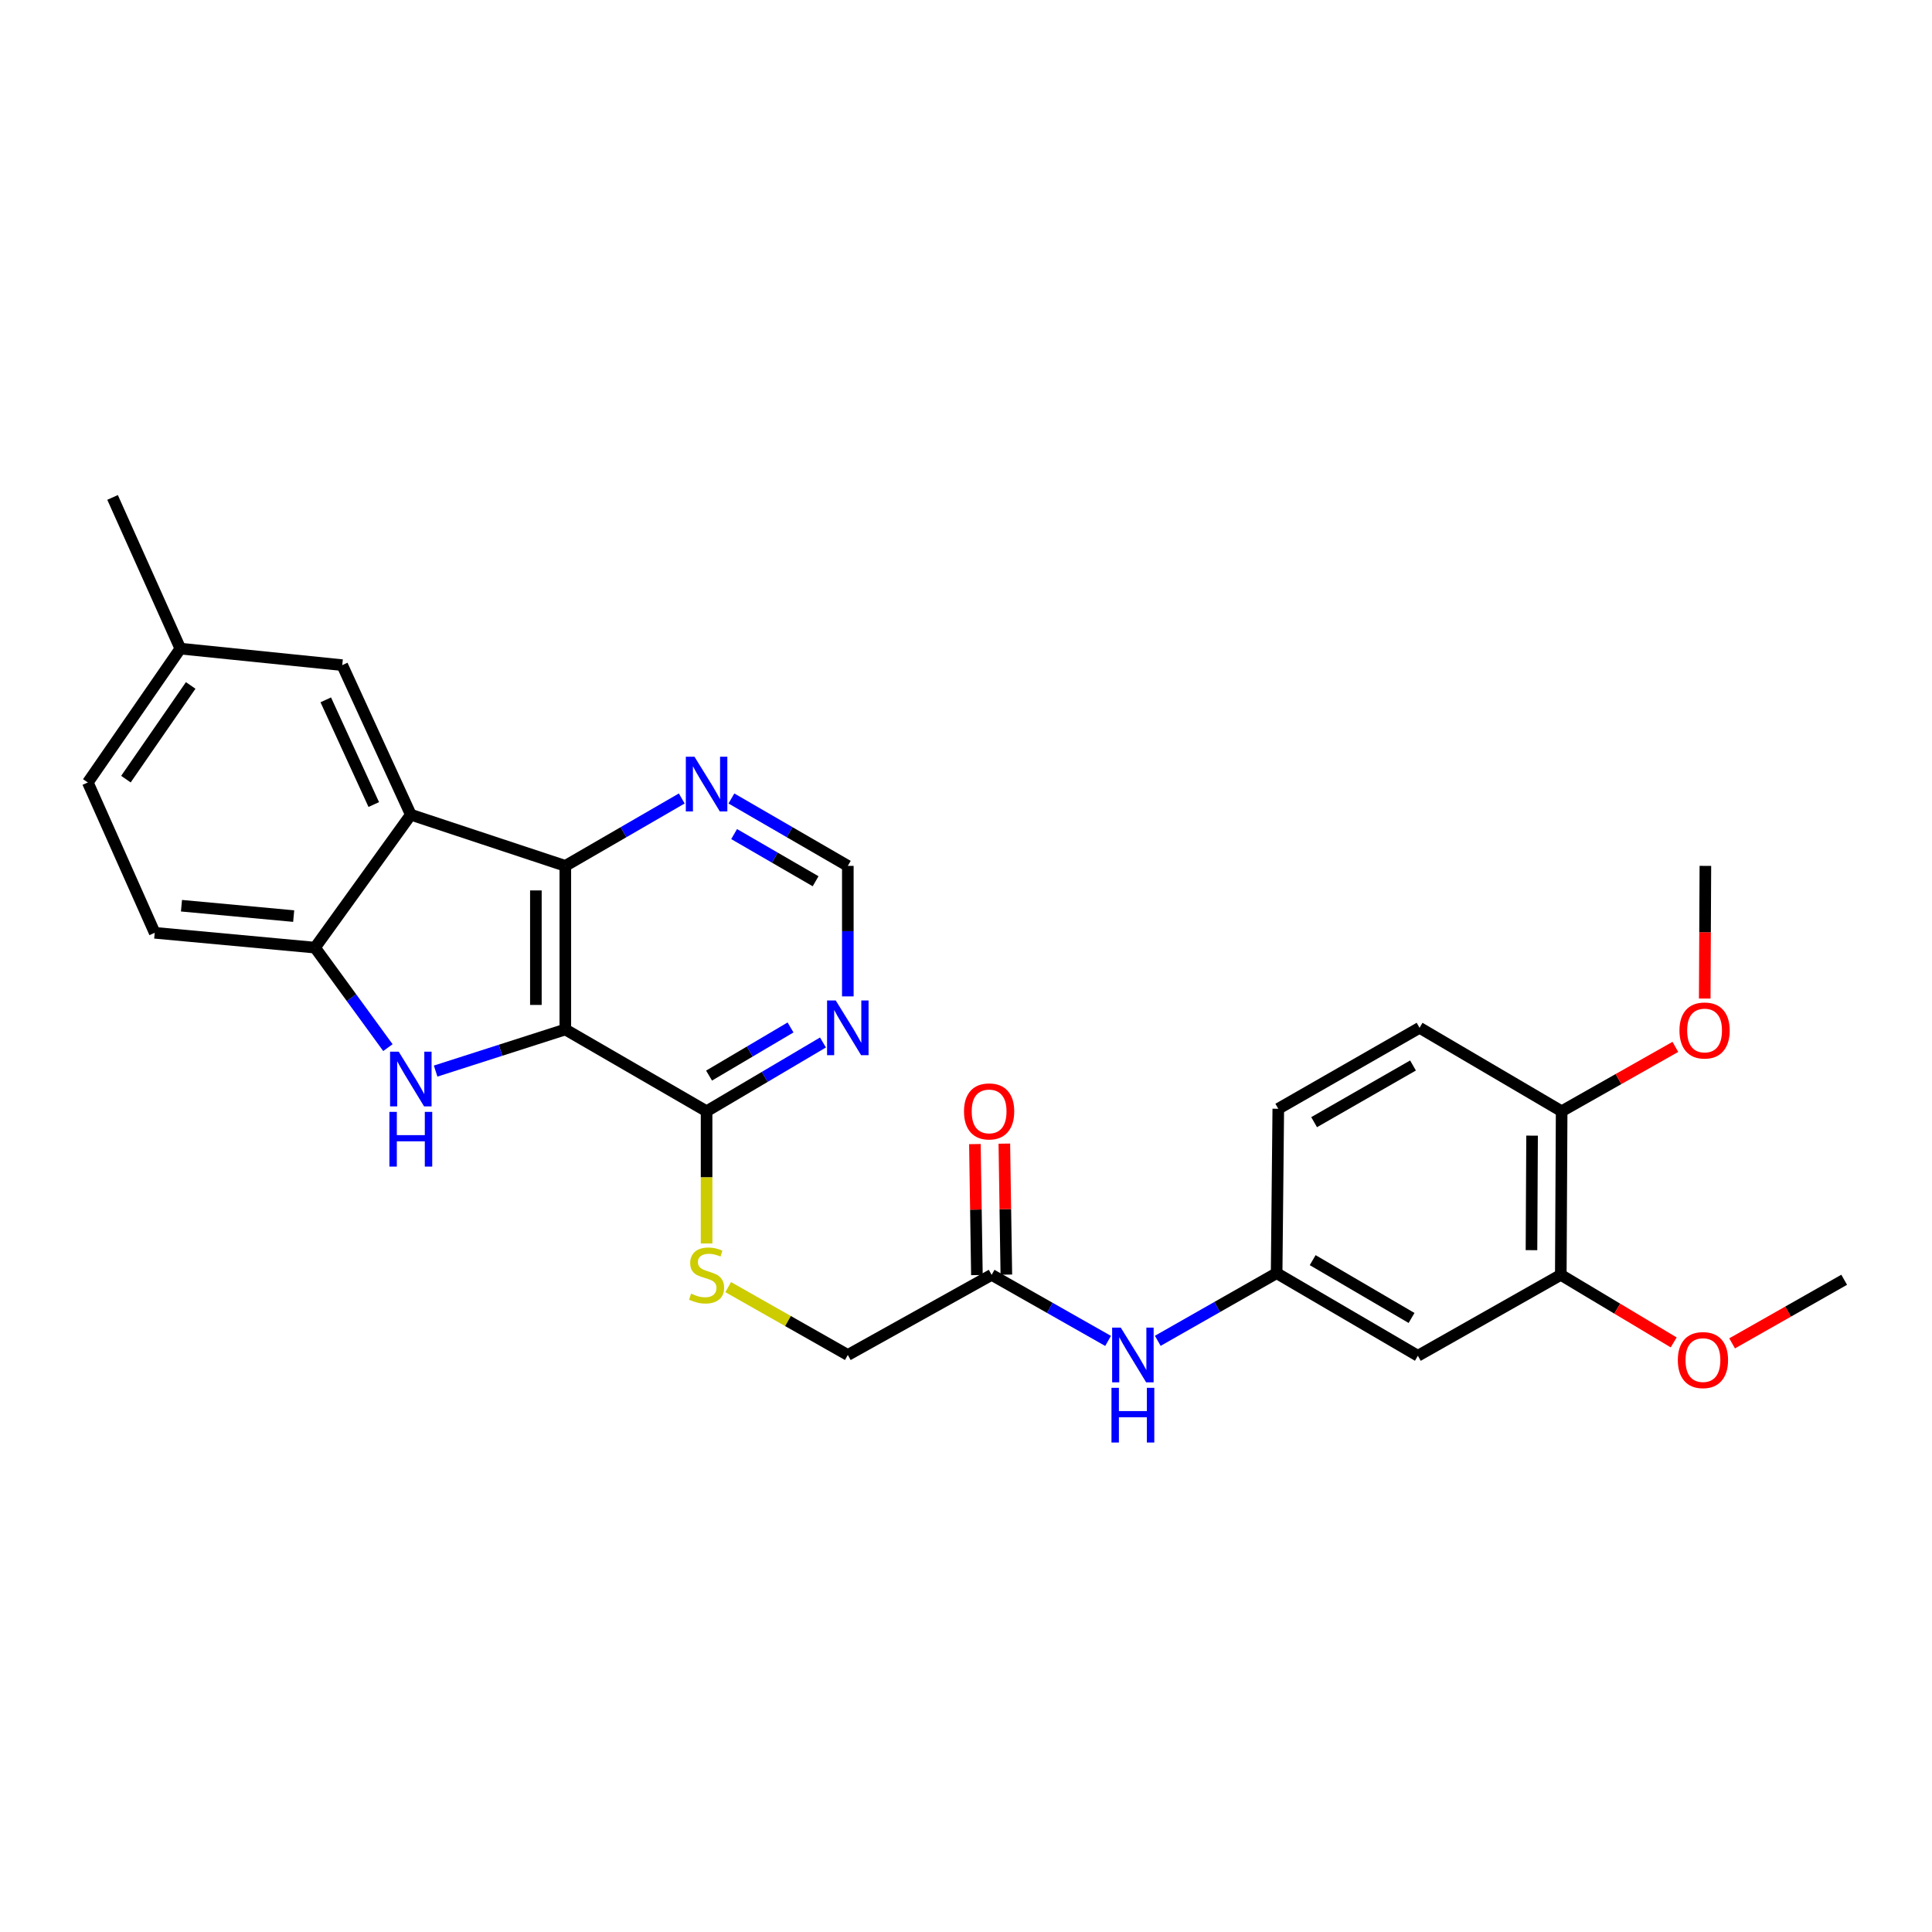 <?xml version='1.0' encoding='iso-8859-1'?>
<svg version='1.1' baseProfile='full'
              xmlns='http://www.w3.org/2000/svg'
                      xmlns:rdkit='http://www.rdkit.org/xml'
                      xmlns:xlink='http://www.w3.org/1999/xlink'
                  xml:space='preserve'
width='1000px' height='1000px' viewBox='0 0 1000 1000'>
<!-- END OF HEADER -->
<rect style='opacity:1.0;fill:#FFFFFF;stroke:none' width='1000' height='1000' x='0' y='0'> </rect>
<path class='bond-0' d='M 292.61,532.851 L 259.044,543.622' style='fill:none;fill-rule:evenodd;stroke:#000000;stroke-width:6px;stroke-linecap:butt;stroke-linejoin:miter;stroke-opacity:1' />
<path class='bond-0' d='M 259.044,543.622 L 225.478,554.392' style='fill:none;fill-rule:evenodd;stroke:#0000FF;stroke-width:6px;stroke-linecap:butt;stroke-linejoin:miter;stroke-opacity:1' />
<path class='bond-1' d='M 292.61,532.851 L 292.61,448.18' style='fill:none;fill-rule:evenodd;stroke:#000000;stroke-width:6px;stroke-linecap:butt;stroke-linejoin:miter;stroke-opacity:1' />
<path class='bond-1' d='M 277.371,520.151 L 277.371,460.881' style='fill:none;fill-rule:evenodd;stroke:#000000;stroke-width:6px;stroke-linecap:butt;stroke-linejoin:miter;stroke-opacity:1' />
<path class='bond-4' d='M 292.61,532.851 L 365.725,575.183' style='fill:none;fill-rule:evenodd;stroke:#000000;stroke-width:6px;stroke-linecap:butt;stroke-linejoin:miter;stroke-opacity:1' />
<path class='bond-3' d='M 200.781,542.248 L 181.916,516.371' style='fill:none;fill-rule:evenodd;stroke:#0000FF;stroke-width:6px;stroke-linecap:butt;stroke-linejoin:miter;stroke-opacity:1' />
<path class='bond-3' d='M 181.916,516.371 L 163.051,490.494' style='fill:none;fill-rule:evenodd;stroke:#000000;stroke-width:6px;stroke-linecap:butt;stroke-linejoin:miter;stroke-opacity:1' />
<path class='bond-2' d='M 292.61,448.18 L 212.638,421.689' style='fill:none;fill-rule:evenodd;stroke:#000000;stroke-width:6px;stroke-linecap:butt;stroke-linejoin:miter;stroke-opacity:1' />
<path class='bond-6' d='M 292.61,448.18 L 322.742,430.735' style='fill:none;fill-rule:evenodd;stroke:#000000;stroke-width:6px;stroke-linecap:butt;stroke-linejoin:miter;stroke-opacity:1' />
<path class='bond-6' d='M 322.742,430.735 L 352.873,413.29' style='fill:none;fill-rule:evenodd;stroke:#0000FF;stroke-width:6px;stroke-linecap:butt;stroke-linejoin:miter;stroke-opacity:1' />
<path class='bond-11' d='M 212.638,421.689 L 177.147,344.274' style='fill:none;fill-rule:evenodd;stroke:#000000;stroke-width:6px;stroke-linecap:butt;stroke-linejoin:miter;stroke-opacity:1' />
<path class='bond-11' d='M 193.461,416.428 L 168.618,362.237' style='fill:none;fill-rule:evenodd;stroke:#000000;stroke-width:6px;stroke-linecap:butt;stroke-linejoin:miter;stroke-opacity:1' />
<path class='bond-28' d='M 212.638,421.689 L 163.051,490.494' style='fill:none;fill-rule:evenodd;stroke:#000000;stroke-width:6px;stroke-linecap:butt;stroke-linejoin:miter;stroke-opacity:1' />
<path class='bond-16' d='M 163.051,490.494 L 80.082,482.816' style='fill:none;fill-rule:evenodd;stroke:#000000;stroke-width:6px;stroke-linecap:butt;stroke-linejoin:miter;stroke-opacity:1' />
<path class='bond-16' d='M 152.01,474.168 L 93.931,468.793' style='fill:none;fill-rule:evenodd;stroke:#000000;stroke-width:6px;stroke-linecap:butt;stroke-linejoin:miter;stroke-opacity:1' />
<path class='bond-5' d='M 365.725,575.183 L 395.847,557.385' style='fill:none;fill-rule:evenodd;stroke:#000000;stroke-width:6px;stroke-linecap:butt;stroke-linejoin:miter;stroke-opacity:1' />
<path class='bond-5' d='M 395.847,557.385 L 425.968,539.588' style='fill:none;fill-rule:evenodd;stroke:#0000FF;stroke-width:6px;stroke-linecap:butt;stroke-linejoin:miter;stroke-opacity:1' />
<path class='bond-5' d='M 367.009,556.723 L 388.095,544.265' style='fill:none;fill-rule:evenodd;stroke:#000000;stroke-width:6px;stroke-linecap:butt;stroke-linejoin:miter;stroke-opacity:1' />
<path class='bond-5' d='M 388.095,544.265 L 409.18,531.807' style='fill:none;fill-rule:evenodd;stroke:#0000FF;stroke-width:6px;stroke-linecap:butt;stroke-linejoin:miter;stroke-opacity:1' />
<path class='bond-7' d='M 365.725,575.183 L 365.725,609.404' style='fill:none;fill-rule:evenodd;stroke:#000000;stroke-width:6px;stroke-linecap:butt;stroke-linejoin:miter;stroke-opacity:1' />
<path class='bond-7' d='M 365.725,609.404 L 365.725,643.625' style='fill:none;fill-rule:evenodd;stroke:#CCCC00;stroke-width:6px;stroke-linecap:butt;stroke-linejoin:miter;stroke-opacity:1' />
<path class='bond-12' d='M 438.831,515.732 L 438.831,481.956' style='fill:none;fill-rule:evenodd;stroke:#0000FF;stroke-width:6px;stroke-linecap:butt;stroke-linejoin:miter;stroke-opacity:1' />
<path class='bond-12' d='M 438.831,481.956 L 438.831,448.18' style='fill:none;fill-rule:evenodd;stroke:#000000;stroke-width:6px;stroke-linecap:butt;stroke-linejoin:miter;stroke-opacity:1' />
<path class='bond-29' d='M 378.577,413.29 L 408.704,430.735' style='fill:none;fill-rule:evenodd;stroke:#0000FF;stroke-width:6px;stroke-linecap:butt;stroke-linejoin:miter;stroke-opacity:1' />
<path class='bond-29' d='M 408.704,430.735 L 438.831,448.18' style='fill:none;fill-rule:evenodd;stroke:#000000;stroke-width:6px;stroke-linecap:butt;stroke-linejoin:miter;stroke-opacity:1' />
<path class='bond-29' d='M 379.979,431.712 L 401.068,443.923' style='fill:none;fill-rule:evenodd;stroke:#0000FF;stroke-width:6px;stroke-linecap:butt;stroke-linejoin:miter;stroke-opacity:1' />
<path class='bond-29' d='M 401.068,443.923 L 422.157,456.135' style='fill:none;fill-rule:evenodd;stroke:#000000;stroke-width:6px;stroke-linecap:butt;stroke-linejoin:miter;stroke-opacity:1' />
<path class='bond-18' d='M 376.906,666.206 L 407.869,683.772' style='fill:none;fill-rule:evenodd;stroke:#CCCC00;stroke-width:6px;stroke-linecap:butt;stroke-linejoin:miter;stroke-opacity:1' />
<path class='bond-18' d='M 407.869,683.772 L 438.831,701.338' style='fill:none;fill-rule:evenodd;stroke:#000000;stroke-width:6px;stroke-linecap:butt;stroke-linejoin:miter;stroke-opacity:1' />
<path class='bond-8' d='M 733.889,701.745 L 660.783,658.99' style='fill:none;fill-rule:evenodd;stroke:#000000;stroke-width:6px;stroke-linecap:butt;stroke-linejoin:miter;stroke-opacity:1' />
<path class='bond-8' d='M 730.616,682.177 L 679.442,652.249' style='fill:none;fill-rule:evenodd;stroke:#000000;stroke-width:6px;stroke-linecap:butt;stroke-linejoin:miter;stroke-opacity:1' />
<path class='bond-9' d='M 733.889,701.745 L 807.867,659.862' style='fill:none;fill-rule:evenodd;stroke:#000000;stroke-width:6px;stroke-linecap:butt;stroke-linejoin:miter;stroke-opacity:1' />
<path class='bond-23' d='M 807.867,659.862 L 837.082,677.347' style='fill:none;fill-rule:evenodd;stroke:#000000;stroke-width:6px;stroke-linecap:butt;stroke-linejoin:miter;stroke-opacity:1' />
<path class='bond-23' d='M 837.082,677.347 L 866.296,694.832' style='fill:none;fill-rule:evenodd;stroke:#FF0000;stroke-width:6px;stroke-linecap:butt;stroke-linejoin:miter;stroke-opacity:1' />
<path class='bond-31' d='M 807.867,659.862 L 808.308,575.183' style='fill:none;fill-rule:evenodd;stroke:#000000;stroke-width:6px;stroke-linecap:butt;stroke-linejoin:miter;stroke-opacity:1' />
<path class='bond-31' d='M 792.694,647.081 L 793.002,587.805' style='fill:none;fill-rule:evenodd;stroke:#000000;stroke-width:6px;stroke-linecap:butt;stroke-linejoin:miter;stroke-opacity:1' />
<path class='bond-10' d='M 513.267,659.862 L 438.831,701.338' style='fill:none;fill-rule:evenodd;stroke:#000000;stroke-width:6px;stroke-linecap:butt;stroke-linejoin:miter;stroke-opacity:1' />
<path class='bond-13' d='M 513.267,659.862 L 543.403,676.958' style='fill:none;fill-rule:evenodd;stroke:#000000;stroke-width:6px;stroke-linecap:butt;stroke-linejoin:miter;stroke-opacity:1' />
<path class='bond-13' d='M 543.403,676.958 L 573.54,694.054' style='fill:none;fill-rule:evenodd;stroke:#0000FF;stroke-width:6px;stroke-linecap:butt;stroke-linejoin:miter;stroke-opacity:1' />
<path class='bond-17' d='M 520.885,659.745 L 520.363,625.844' style='fill:none;fill-rule:evenodd;stroke:#000000;stroke-width:6px;stroke-linecap:butt;stroke-linejoin:miter;stroke-opacity:1' />
<path class='bond-17' d='M 520.363,625.844 L 519.841,591.942' style='fill:none;fill-rule:evenodd;stroke:#FF0000;stroke-width:6px;stroke-linecap:butt;stroke-linejoin:miter;stroke-opacity:1' />
<path class='bond-17' d='M 505.648,659.979 L 505.126,626.078' style='fill:none;fill-rule:evenodd;stroke:#000000;stroke-width:6px;stroke-linecap:butt;stroke-linejoin:miter;stroke-opacity:1' />
<path class='bond-17' d='M 505.126,626.078 L 504.604,592.177' style='fill:none;fill-rule:evenodd;stroke:#FF0000;stroke-width:6px;stroke-linecap:butt;stroke-linejoin:miter;stroke-opacity:1' />
<path class='bond-20' d='M 177.147,344.274 L 93.348,335.723' style='fill:none;fill-rule:evenodd;stroke:#000000;stroke-width:6px;stroke-linecap:butt;stroke-linejoin:miter;stroke-opacity:1' />
<path class='bond-14' d='M 599.262,694.007 L 630.022,676.499' style='fill:none;fill-rule:evenodd;stroke:#0000FF;stroke-width:6px;stroke-linecap:butt;stroke-linejoin:miter;stroke-opacity:1' />
<path class='bond-14' d='M 630.022,676.499 L 660.783,658.99' style='fill:none;fill-rule:evenodd;stroke:#000000;stroke-width:6px;stroke-linecap:butt;stroke-linejoin:miter;stroke-opacity:1' />
<path class='bond-21' d='M 660.783,658.99 L 661.638,573.896' style='fill:none;fill-rule:evenodd;stroke:#000000;stroke-width:6px;stroke-linecap:butt;stroke-linejoin:miter;stroke-opacity:1' />
<path class='bond-15' d='M 808.308,575.183 L 734.761,531.988' style='fill:none;fill-rule:evenodd;stroke:#000000;stroke-width:6px;stroke-linecap:butt;stroke-linejoin:miter;stroke-opacity:1' />
<path class='bond-24' d='M 808.308,575.183 L 837.734,558.523' style='fill:none;fill-rule:evenodd;stroke:#000000;stroke-width:6px;stroke-linecap:butt;stroke-linejoin:miter;stroke-opacity:1' />
<path class='bond-24' d='M 837.734,558.523 L 867.161,541.863' style='fill:none;fill-rule:evenodd;stroke:#FF0000;stroke-width:6px;stroke-linecap:butt;stroke-linejoin:miter;stroke-opacity:1' />
<path class='bond-22' d='M 80.082,482.816 L 45.455,405.011' style='fill:none;fill-rule:evenodd;stroke:#000000;stroke-width:6px;stroke-linecap:butt;stroke-linejoin:miter;stroke-opacity:1' />
<path class='bond-19' d='M 734.761,531.988 L 661.638,573.896' style='fill:none;fill-rule:evenodd;stroke:#000000;stroke-width:6px;stroke-linecap:butt;stroke-linejoin:miter;stroke-opacity:1' />
<path class='bond-19' d='M 731.37,551.496 L 680.184,580.831' style='fill:none;fill-rule:evenodd;stroke:#000000;stroke-width:6px;stroke-linecap:butt;stroke-linejoin:miter;stroke-opacity:1' />
<path class='bond-25' d='M 93.348,335.723 L 58.264,257.469' style='fill:none;fill-rule:evenodd;stroke:#000000;stroke-width:6px;stroke-linecap:butt;stroke-linejoin:miter;stroke-opacity:1' />
<path class='bond-30' d='M 93.348,335.723 L 45.455,405.011' style='fill:none;fill-rule:evenodd;stroke:#000000;stroke-width:6px;stroke-linecap:butt;stroke-linejoin:miter;stroke-opacity:1' />
<path class='bond-30' d='M 98.7,354.781 L 65.175,403.283' style='fill:none;fill-rule:evenodd;stroke:#000000;stroke-width:6px;stroke-linecap:butt;stroke-linejoin:miter;stroke-opacity:1' />
<path class='bond-26' d='M 896.541,695.324 L 925.543,678.863' style='fill:none;fill-rule:evenodd;stroke:#FF0000;stroke-width:6px;stroke-linecap:butt;stroke-linejoin:miter;stroke-opacity:1' />
<path class='bond-26' d='M 925.543,678.863 L 954.545,662.402' style='fill:none;fill-rule:evenodd;stroke:#000000;stroke-width:6px;stroke-linecap:butt;stroke-linejoin:miter;stroke-opacity:1' />
<path class='bond-27' d='M 882.366,516.852 L 882.533,482.516' style='fill:none;fill-rule:evenodd;stroke:#FF0000;stroke-width:6px;stroke-linecap:butt;stroke-linejoin:miter;stroke-opacity:1' />
<path class='bond-27' d='M 882.533,482.516 L 882.701,448.18' style='fill:none;fill-rule:evenodd;stroke:#000000;stroke-width:6px;stroke-linecap:butt;stroke-linejoin:miter;stroke-opacity:1' />
<path  class='atom-1' d='M 206.378 544.352
L 215.658 559.352
Q 216.578 560.832, 218.058 563.512
Q 219.538 566.192, 219.618 566.352
L 219.618 544.352
L 223.378 544.352
L 223.378 572.672
L 219.498 572.672
L 209.538 556.272
Q 208.378 554.352, 207.138 552.152
Q 205.938 549.952, 205.578 549.272
L 205.578 572.672
L 201.898 572.672
L 201.898 544.352
L 206.378 544.352
' fill='#0000FF'/>
<path  class='atom-1' d='M 201.558 575.504
L 205.398 575.504
L 205.398 587.544
L 219.878 587.544
L 219.878 575.504
L 223.718 575.504
L 223.718 603.824
L 219.878 603.824
L 219.878 590.744
L 205.398 590.744
L 205.398 603.824
L 201.558 603.824
L 201.558 575.504
' fill='#0000FF'/>
<path  class='atom-6' d='M 432.571 517.828
L 441.851 532.828
Q 442.771 534.308, 444.251 536.988
Q 445.731 539.668, 445.811 539.828
L 445.811 517.828
L 449.571 517.828
L 449.571 546.148
L 445.691 546.148
L 435.731 529.748
Q 434.571 527.828, 433.331 525.628
Q 432.131 523.428, 431.771 522.748
L 431.771 546.148
L 428.091 546.148
L 428.091 517.828
L 432.571 517.828
' fill='#0000FF'/>
<path  class='atom-7' d='M 359.465 391.689
L 368.745 406.689
Q 369.665 408.169, 371.145 410.849
Q 372.625 413.529, 372.705 413.689
L 372.705 391.689
L 376.465 391.689
L 376.465 420.009
L 372.585 420.009
L 362.625 403.609
Q 361.465 401.689, 360.225 399.489
Q 359.025 397.289, 358.665 396.609
L 358.665 420.009
L 354.985 420.009
L 354.985 391.689
L 359.465 391.689
' fill='#0000FF'/>
<path  class='atom-8' d='M 357.725 669.582
Q 358.045 669.702, 359.365 670.262
Q 360.685 670.822, 362.125 671.182
Q 363.605 671.502, 365.045 671.502
Q 367.725 671.502, 369.285 670.222
Q 370.845 668.902, 370.845 666.622
Q 370.845 665.062, 370.045 664.102
Q 369.285 663.142, 368.085 662.622
Q 366.885 662.102, 364.885 661.502
Q 362.365 660.742, 360.845 660.022
Q 359.365 659.302, 358.285 657.782
Q 357.245 656.262, 357.245 653.702
Q 357.245 650.142, 359.645 647.942
Q 362.085 645.742, 366.885 645.742
Q 370.165 645.742, 373.885 647.302
L 372.965 650.382
Q 369.565 648.982, 367.005 648.982
Q 364.245 648.982, 362.725 650.142
Q 361.205 651.262, 361.245 653.222
Q 361.245 654.742, 362.005 655.662
Q 362.805 656.582, 363.925 657.102
Q 365.085 657.622, 367.005 658.222
Q 369.565 659.022, 371.085 659.822
Q 372.605 660.622, 373.685 662.262
Q 374.805 663.862, 374.805 666.622
Q 374.805 670.542, 372.165 672.662
Q 369.565 674.742, 365.205 674.742
Q 362.685 674.742, 360.765 674.182
Q 358.885 673.662, 356.645 672.742
L 357.725 669.582
' fill='#CCCC00'/>
<path  class='atom-14' d='M 580.121 687.178
L 589.401 702.178
Q 590.321 703.658, 591.801 706.338
Q 593.281 709.018, 593.361 709.178
L 593.361 687.178
L 597.121 687.178
L 597.121 715.498
L 593.241 715.498
L 583.281 699.098
Q 582.121 697.178, 580.881 694.978
Q 579.681 692.778, 579.321 692.098
L 579.321 715.498
L 575.641 715.498
L 575.641 687.178
L 580.121 687.178
' fill='#0000FF'/>
<path  class='atom-14' d='M 575.301 718.33
L 579.141 718.33
L 579.141 730.37
L 593.621 730.37
L 593.621 718.33
L 597.461 718.33
L 597.461 746.65
L 593.621 746.65
L 593.621 733.57
L 579.141 733.57
L 579.141 746.65
L 575.301 746.65
L 575.301 718.33
' fill='#0000FF'/>
<path  class='atom-18' d='M 498.963 575.263
Q 498.963 568.463, 502.323 564.663
Q 505.683 560.863, 511.963 560.863
Q 518.243 560.863, 521.603 564.663
Q 524.963 568.463, 524.963 575.263
Q 524.963 582.143, 521.563 586.063
Q 518.163 589.943, 511.963 589.943
Q 505.723 589.943, 502.323 586.063
Q 498.963 582.183, 498.963 575.263
M 511.963 586.743
Q 516.283 586.743, 518.603 583.863
Q 520.963 580.943, 520.963 575.263
Q 520.963 569.703, 518.603 566.903
Q 516.283 564.063, 511.963 564.063
Q 507.643 564.063, 505.283 566.863
Q 502.963 569.663, 502.963 575.263
Q 502.963 580.983, 505.283 583.863
Q 507.643 586.743, 511.963 586.743
' fill='#FF0000'/>
<path  class='atom-24' d='M 868.439 703.975
Q 868.439 697.175, 871.799 693.375
Q 875.159 689.575, 881.439 689.575
Q 887.719 689.575, 891.079 693.375
Q 894.439 697.175, 894.439 703.975
Q 894.439 710.855, 891.039 714.775
Q 887.639 718.655, 881.439 718.655
Q 875.199 718.655, 871.799 714.775
Q 868.439 710.895, 868.439 703.975
M 881.439 715.455
Q 885.759 715.455, 888.079 712.575
Q 890.439 709.655, 890.439 703.975
Q 890.439 698.415, 888.079 695.615
Q 885.759 692.775, 881.439 692.775
Q 877.119 692.775, 874.759 695.575
Q 872.439 698.375, 872.439 703.975
Q 872.439 709.695, 874.759 712.575
Q 877.119 715.455, 881.439 715.455
' fill='#FF0000'/>
<path  class='atom-25' d='M 869.286 533.38
Q 869.286 526.58, 872.646 522.78
Q 876.006 518.98, 882.286 518.98
Q 888.566 518.98, 891.926 522.78
Q 895.286 526.58, 895.286 533.38
Q 895.286 540.26, 891.886 544.18
Q 888.486 548.06, 882.286 548.06
Q 876.046 548.06, 872.646 544.18
Q 869.286 540.3, 869.286 533.38
M 882.286 544.86
Q 886.606 544.86, 888.926 541.98
Q 891.286 539.06, 891.286 533.38
Q 891.286 527.82, 888.926 525.02
Q 886.606 522.18, 882.286 522.18
Q 877.966 522.18, 875.606 524.98
Q 873.286 527.78, 873.286 533.38
Q 873.286 539.1, 875.606 541.98
Q 877.966 544.86, 882.286 544.86
' fill='#FF0000'/>
</svg>
